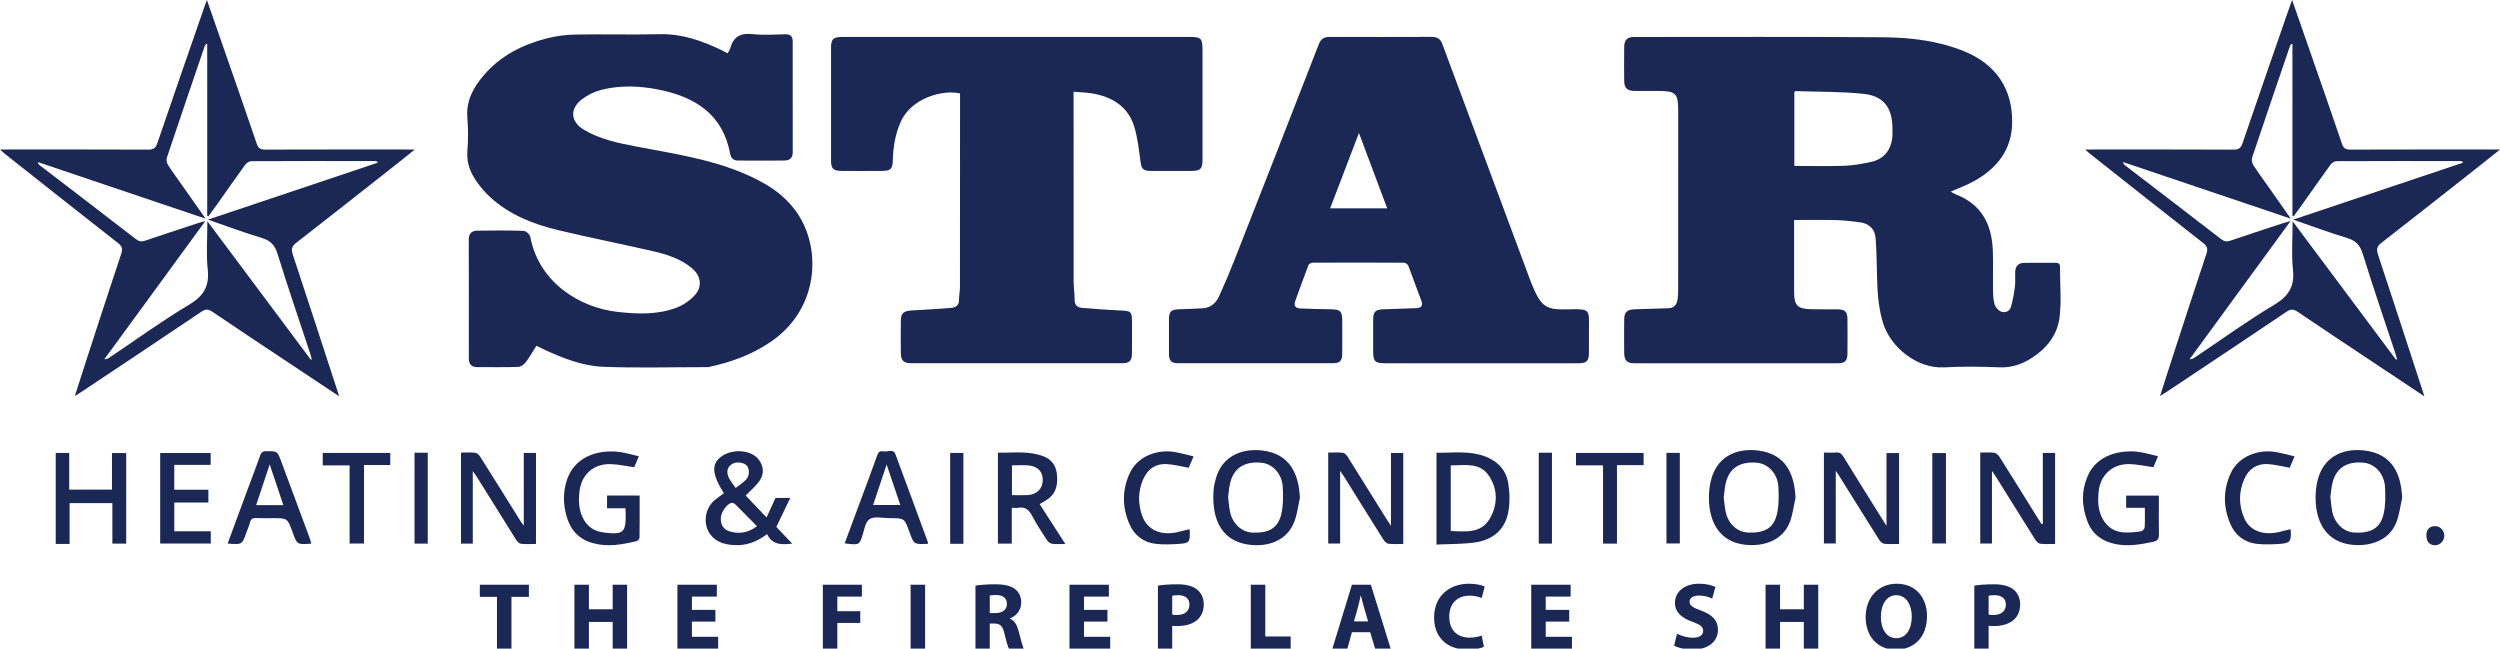 <?xml version="1.0" encoding="utf-8"?>
<!-- Generator: Adobe Illustrator 16.0.3, SVG Export Plug-In . SVG Version: 6.00 Build 0)  -->
<!DOCTYPE svg PUBLIC "-//W3C//DTD SVG 1.1//EN" "http://www.w3.org/Graphics/SVG/1.1/DTD/svg11.dtd">
<svg version="1.1" id="Layer_1" xmlns="http://www.w3.org/2000/svg" xmlns:xlink="http://www.w3.org/1999/xlink" x="0px" y="0px"
	 width="360px" height="93.4px" viewBox="0 0 360 93.4" enable-background="new 0 0 360 93.4" xml:space="preserve">
<g>
	<path fill-rule="evenodd" clip-rule="evenodd" fill="#1B2754" d="M295.983,37.843c-1.486,0.015-2.974,0.003-4.46,0.006
		c-0.869,0.003-1.31,0.465-1.338,1.316c-0.023,0.711,0.051,1.433-0.039,2.135c-0.123,0.971-0.295,1.946-0.568,2.885
		c-0.188,0.649-0.84,0.918-1.424,0.684c-0.402-0.16-0.818-0.641-0.939-1.062c-0.199-0.699-0.212-1.465-0.223-2.204
		c-0.029-1.857,0.049-3.719-0.027-5.574c-0.154-3.797-1.676-6.652-5.396-8.066c-0.234-0.09-0.445-0.24-0.676-0.366
		c1.182-0.524,2.32-0.932,3.363-1.511c3.291-1.826,5.432-4.482,5.494-8.397c0.08-4.927-2.363-8.466-6.964-10.326
		c-3.756-1.518-7.72-1.969-11.7-1.998c-11.924-0.086-23.848-0.041-35.772-0.039c-0.992,0-1.415,0.416-1.427,1.41
		c-0.022,1.641-0.021,3.283-0.002,4.924c0.014,1.034,0.438,1.422,1.502,1.431c1.176,0.009,2.354-0.004,3.53,0.004
		c2.372,0.017,2.743,0.388,2.743,2.744c0.002,8.641,0.002,17.282-0.002,25.923c-0.001,0.432-0.02,0.866-0.076,1.294
		c-0.104,0.793-0.494,1.309-1.371,1.332c-1.605,0.042-3.209,0.105-4.814,0.148c-1.069,0.029-1.498,0.398-1.512,1.426
		c-0.021,1.642-0.02,3.283,0,4.925c0.014,0.998,0.433,1.418,1.42,1.419c9.787,0.006,19.574,0.006,29.36,0
		c1.025-0.001,1.362-0.356,1.371-1.419c0.013-1.642,0.015-3.283,0-4.925c-0.011-1.089-0.353-1.413-1.464-1.421
		c-1.27-0.011-2.54,0.021-3.809-0.016c-1.938-0.056-2.4-0.541-2.409-2.448c-0.006-1.363-0.001-2.726-0.001-4.089
		c0-2.067,0-4.135,0-6.31c2.129,0,4.111-0.037,6.09,0.015c1.135,0.03,2.27,0.179,3.398,0.322c1.344,0.17,2.154,0.988,2.252,2.31
		c0.145,1.97,0.16,3.948,0.213,5.924c0.056,2.134,0.228,4.235,0.867,6.302c1.03,3.329,4.758,6.578,8.842,6.346
		c2.655-0.151,5.328-0.101,7.988-0.003c1.732,0.064,3.212-0.473,4.611-1.374c2.133-1.372,3.645-3.315,3.959-5.791
		c0.301-2.378,0.057-4.824,0.073-7.239C296.65,37.995,296.448,37.839,295.983,37.843z M272.459,20.055
		c-0.277,1.733-1.287,2.87-2.997,3.252c-1.26,0.281-2.552,0.515-3.837,0.563c-2.377,0.088-4.761,0.025-7.238,0.025
		c0-3.635,0-7.156,0-10.657c0.08-0.055,0.131-0.118,0.179-0.116c3.271,0.111,6.559,0.055,9.806,0.394
		c2.881,0.301,4.139,2.042,4.141,4.963C272.512,19.005,272.541,19.54,272.459,20.055z"/>
	<path fill-rule="evenodd" clip-rule="evenodd" fill="#1B2754" d="M106.809,24.848c-4.85-2.002-10.014-2.758-15.121-3.736
		c-2.634-0.504-5.269-1.038-7.614-2.432c-1.901-1.13-2.07-2.987-0.312-4.353c0.806-0.625,1.8-1.126,2.787-1.378
		c2.766-0.705,5.586-0.594,8.364-0.032c5.222,1.058,9.192,3.565,10.237,9.258c0.128,0.696,0.55,0.939,1.154,0.943
		c2.23,0.018,4.46,0.023,6.69-0.003c0.701-0.009,1.158-0.355,1.157-1.149c-0.006-5.328-0.004-10.655-0.002-15.983
		c0-0.72-0.295-1.064-1.067-1.046c-1.579,0.037-3.174,0.145-4.735-0.025c-1.718-0.188-2.744,0.386-3.197,2.042
		c-0.068,0.252-0.249,0.474-0.385,0.723c-0.307-0.164-0.573-0.32-0.85-0.453c-2.829-1.357-5.716-2.381-8.944-2.301
		c-4.024,0.1-8.054-0.023-12.08,0.05C81.49,5,80.06,5.184,78.705,5.535c-3.502,0.907-6.655,2.5-9.048,5.309
		c-1.493,1.751-2.562,3.668-2.357,6.126c0.133,1.6,0.126,3.228-0.001,4.828c-0.146,1.834,0.556,3.313,1.591,4.696
		c0.498,0.665,1.053,1.305,1.664,1.866c2.809,2.58,6.246,3.933,9.877,4.794c4.488,1.064,9.014,1.971,13.511,2.998
		c2.048,0.469,4.059,1.092,5.712,2.482c1.27,1.068,1.521,2.61,0.42,3.845c-0.689,0.772-1.644,1.437-2.61,1.809
		c-2.747,1.059-5.626,0.944-8.505,0.629c-5.467-0.599-11.354-4.225-12.593-10.796c-0.066-0.354-0.62-0.865-0.962-0.877
		c-2.228-0.079-4.459-0.063-6.689-0.028c-0.78,0.012-1.217,0.417-1.214,1.297c0.021,5.699,0.013,11.398,0.008,17.099
		c0,0.844,0.395,1.258,1.241,1.256c1.951-0.005,3.904,0.032,5.854-0.031c0.374-0.013,0.84-0.33,1.081-0.646
		c0.576-0.755,1.041-1.593,1.556-2.404c0.43,0.213,0.813,0.413,1.205,0.593c2.675,1.227,5.452,2.315,8.381,2.435
		c4.886,0.197,9.786,0.054,14.68,0.053c0.186,0,0.378,0.021,0.557-0.018c3.223-0.69,6.27-1.796,9.009-3.687
		c6.834-4.718,7.243-13.274,3.764-18.429C112.866,27.816,109.959,26.149,106.809,24.848z"/>
	<path fill-rule="evenodd" clip-rule="evenodd" fill="#1B2754" d="M168.33,45.873c-0.014,1.703-0.014,3.407,0,5.11
		c0.008,0.951,0.342,1.318,1.268,1.319c7.464,0.011,14.929,0.011,22.394,0.001c0.937-0.002,1.277-0.361,1.287-1.3
		c0.016-1.58,0.006-3.159,0.004-4.739c-0.001-1.48-0.242-1.71-1.707-1.73c-1.453-0.02-2.904-0.053-4.355-0.118
		c-0.659-0.029-0.951-0.386-0.705-1.062c0.631-1.735,1.246-3.477,1.908-5.198c0.066-0.171,0.418-0.328,0.638-0.329
		c4.367-0.02,8.734-0.021,13.102,0.005c0.221,0.002,0.56,0.243,0.641,0.452c0.638,1.636,1.198,3.301,1.84,4.936
		c0.304,0.775,0.081,1.123-0.708,1.154c-1.574,0.063-3.148,0.115-4.723,0.163c-1.16,0.036-1.474,0.348-1.477,1.511
		c-0.002,1.518,0,3.035,0,4.553c0,1.448,0.262,1.708,1.742,1.708c4.614,0.002,9.229,0.001,13.844,0.001
		c4.678,0,9.354,0.003,14.031-0.003c1.104-0.001,1.438-0.334,1.449-1.435c0.014-1.177,0-2.354,0.005-3.531
		c0.011-2.699,0.239-2.881-2.784-2.801c-3.354,0.09-4.064-0.14-5.561-3.897c-0.023-0.057-0.045-0.115-0.066-0.173
		c-4.236-11.375-8.478-22.75-12.701-34.131c-0.281-0.758-0.752-1.031-1.539-1.028c-4.895,0.02-9.788,0.016-14.682,0.004
		c-0.805-0.002-1.268,0.277-1.581,1.086c-4.014,10.342-8.06,20.672-12.115,30.997c-0.698,1.777-1.447,3.536-2.237,5.274
		c-0.444,0.976-1.205,1.653-2.344,1.721c-1.17,0.069-2.343,0.103-3.515,0.145C168.682,44.573,168.338,44.89,168.33,45.873z
		 M195.688,19.153c1.414,3.771,2.725,7.268,4.064,10.842c-2.762,0-5.412,0-8.21,0C192.902,26.437,194.242,22.933,195.688,19.153z"/>
	<path fill-rule="evenodd" clip-rule="evenodd" fill="#1B2754" d="M163,50.93c0.017-1.518,0.007-3.035,0.005-4.553
		c-0.001-1.517-0.132-1.601-1.627-1.664c-1.849-0.078-3.696-0.224-5.542-0.375c-0.696-0.058-1.105-0.416-1.095-1.211
		c0.011-0.863-0.136-1.728-0.138-2.591c-0.011-8.671-0.007-17.343-0.007-26.015c0-0.367,0-0.734,0-1.314
		c1.056,0.098,1.983,0.114,2.881,0.28c2.765,0.513,4.944,1.903,5.825,4.672c0.517,1.623,0.689,3.365,0.921,5.066
		c0.15,1.097,0.356,1.382,1.503,1.387c1.951,0.008,3.902,0.008,5.854,0c1.287-0.005,1.58-0.305,1.581-1.583
		c0.001-5.265,0-10.53,0-15.795c0-1.725-0.188-1.915-1.902-1.915c-12.171,0-24.342,0-36.513,0c-4.49,0-8.981-0.002-13.472,0.002
		c-1.296,0.001-1.606,0.311-1.606,1.563c-0.001,5.419-0.002,10.839,0,16.259c0.001,1.101,0.328,1.456,1.422,1.465
		c2.013,0.018,4.026,0.018,6.039,0c1.116-0.01,1.407-0.336,1.433-1.45c0.044-1.927,0.339-3.797,1.125-5.583
		c1.542-3.509,6.116-4.688,8.558-4.127c0,0.206,0,0.421,0,0.636c-0.002,9.074,0,18.148-0.011,27.223
		c0,0.615-0.137,1.231-0.132,1.846c0.008,0.855-0.488,1.141-1.216,1.191c-1.909,0.135-3.817,0.266-5.728,0.374
		c-1.009,0.058-1.424,0.412-1.438,1.405c-0.022,1.579-0.02,3.159-0.001,4.738c0.012,1.048,0.419,1.442,1.486,1.443
		c10.127,0.005,20.254,0.005,30.381,0C162.637,52.306,162.988,51.963,163,50.93z"/>
	<path fill-rule="evenodd" clip-rule="evenodd" fill="#1B2754" d="M113.802,71.698c-0.908,0-1.55,0-2.13,0
		c-0.427,0.935-0.836,1.83-1.287,2.816c-1.117-1.173-2.095-2.2-3.009-3.159c0.644-0.673,1.478-1.341,2.042-2.188
		c0.642-0.964,0.558-2.071-0.187-3.017c-1.082-1.375-3.725-1.573-5.323-0.433c-1.501,1.07-1.417,2.518,0.327,5.315
		c-0.44,0.327-0.903,0.636-1.325,0.991c-1.468,1.239-1.73,3.532-0.567,5.01c0.874,1.11,2.143,1.402,3.445,1.466
		c1.678,0.082,3.198-0.469,4.671-1.586c0.799,1.653,2.213,1.515,3.617,1.369c-0.803-0.848-1.599-1.688-2.284-2.41
		C112.475,74.456,113.105,73.145,113.802,71.698z M105.371,66.843c0.586-0.398,1.686-0.295,2.148,0.188
		c0.439,0.457,0.445,1.469-0.085,2.035c-0.407,0.434-0.933,0.757-1.499,1.202c-0.39-0.58-0.787-1.024-1.013-1.544
		C104.622,68.033,104.656,67.329,105.371,66.843z M105.046,76.51c-0.914-0.289-1.283-1-1.249-1.93
		c0.03-0.807,0.858-2.011,1.521-2.167c0.162-0.038,0.42,0.069,0.549,0.196c1.029,1.017,2.039,2.053,3.141,3.17
		C107.749,76.708,106.449,76.955,105.046,76.51z"/>
	<path fill-rule="evenodd" clip-rule="evenodd" fill="#1B2754" d="M200.3,75.721c-0.335-0.513-0.532-0.804-0.718-1.102
		c-1.83-2.937-3.653-5.877-5.496-8.805c-0.162-0.257-0.438-0.582-0.691-0.613c-0.693-0.085-1.402-0.029-2.132-0.029
		c0,4.43,0,8.749,0,13.093c0.621,0,1.187,0,1.716,0c0-3.464,0-6.861,0-10.458c0.256,0.375,0.433,0.615,0.59,0.868
		c1.881,3.014,3.752,6.033,5.646,9.037c0.161,0.255,0.457,0.558,0.72,0.588c0.694,0.082,1.405,0.028,2.133,0.028
		c0-4.433,0-8.773,0-13.098c-0.624,0-1.169,0-1.768,0C200.3,68.674,200.3,72.058,200.3,75.721z"/>
	<path fill-rule="evenodd" clip-rule="evenodd" fill="#1B2754" d="M75.424,75.711c-0.269-0.379-0.38-0.521-0.475-0.674
		c-1.93-3.092-3.853-6.189-5.799-9.271c-0.157-0.249-0.454-0.536-0.715-0.567c-0.665-0.081-1.345-0.027-2.051-0.027
		c0,4.43,0,8.771,0,13.106c0.62,0,1.165,0,1.695,0c0-3.467,0-6.881,0-10.44c0.235,0.334,0.415,0.564,0.569,0.812
		c1.881,3.013,3.753,6.031,5.648,9.036c0.163,0.26,0.447,0.583,0.705,0.613c0.72,0.084,1.455,0.029,2.181,0.029
		c0-4.457,0-8.776,0-13.107c-0.611,0-1.156,0-1.757,0C75.424,68.655,75.424,72.043,75.424,75.711z"/>
	<path fill-rule="evenodd" clip-rule="evenodd" fill="#1B2754" d="M271.331,78.302c0.692,0.08,1.401,0.027,2.134,0.027
		c0-4.432,0-8.752,0-13.091c-0.623,0-1.19,0-1.81,0c0,3.449,0,6.831,0,10.479c-0.329-0.52-0.523-0.819-0.712-1.122
		c-1.83-2.936-3.67-5.866-5.48-8.813c-0.271-0.441-0.551-0.673-1.091-0.624c-0.548,0.05-1.104,0.012-1.729,0.012
		c0,4.449,0,8.769,0,13.086c0.631,0,1.195,0,1.707,0c0-3.479,0-6.882,0-10.471c0.251,0.381,0.406,0.604,0.55,0.835
		c1.897,3.039,3.787,6.084,5.701,9.112C270.76,77.984,271.066,78.271,271.331,78.302z"/>
	<path fill-rule="evenodd" clip-rule="evenodd" fill="#1B2754" d="M294.166,75.439c-0.057,0.012-0.115,0.023-0.174,0.036
		c-0.182-0.284-0.368-0.564-0.547-0.852c-1.829-2.937-3.649-5.878-5.497-8.803c-0.171-0.271-0.492-0.581-0.779-0.621
		c-0.659-0.092-1.341-0.029-2.013-0.029c0,4.447,0,8.788,0,13.097c0.629,0,1.173,0,1.685,0c0-3.472,0-6.881,0-10.455
		c0.253,0.368,0.429,0.606,0.585,0.857c1.881,3.014,3.752,6.033,5.646,9.037c0.162,0.256,0.455,0.562,0.718,0.593
		c0.694,0.083,1.406,0.028,2.142,0.028c0-4.43,0-8.771,0-13.101c-0.621,0-1.166,0-1.766,0
		C294.166,68.67,294.166,72.055,294.166,75.439z"/>
	<path fill-rule="evenodd" clip-rule="evenodd" fill="#1B2754" d="M181.758,64.87c-2.769-0.32-5.75,0.67-6.681,4.056
		c-0.147,0.533-0.274,1.082-0.317,1.632c-0.261,3.368,0.564,7.366,5.282,7.9c2.409,0.272,5.213-0.479,6.314-3.266
		c0.433-1.096,0.563-2.312,0.831-3.473C187.044,68.278,185.756,65.334,181.758,64.87z M184.52,73.973
		c-0.475,2.075-1.799,2.83-4.188,2.718c-1.563-0.074-2.885-1.311-3.223-3.062c-0.128-0.662-0.175-1.341-0.262-2.043
		c0.097-0.685,0.135-1.399,0.307-2.081c0.538-2.135,2.066-3.094,4.481-2.874c1.628,0.148,2.982,1.599,3.08,3.509
		C184.781,71.414,184.801,72.742,184.52,73.973z"/>
	<path fill-rule="evenodd" clip-rule="evenodd" fill="#1B2754" d="M257.74,75.159c0.416-1.104,0.554-2.314,0.818-3.476
		c-0.16-3.329-1.317-6.335-5.464-6.818c-2.728-0.317-5.644,0.623-6.638,4.005c-0.156,0.529-0.263,1.082-0.314,1.631
		c-0.322,3.415,0.652,7.45,5.218,7.948C253.824,78.719,256.699,77.915,257.74,75.159z M255.896,73.95
		c-0.469,2.071-1.721,2.806-4.078,2.742c-1.603-0.043-2.92-1.188-3.315-2.951c-0.153-0.687-0.192-1.399-0.286-2.121
		c0.097-0.696,0.135-1.411,0.302-2.094c0.522-2.134,2.042-3.1,4.466-2.896c1.631,0.137,3,1.584,3.102,3.487
		C256.154,71.392,256.175,72.72,255.896,73.95z"/>
	<path fill-rule="evenodd" clip-rule="evenodd" fill="#1B2754" d="M340.457,64.866c-2.73-0.319-5.646,0.622-6.643,3.998
		c-0.156,0.529-0.262,1.083-0.314,1.632c-0.329,3.431,0.672,7.463,5.211,7.953c2.471,0.267,5.343-0.539,6.383-3.284
		c0.419-1.104,0.556-2.314,0.82-3.476C345.757,68.351,344.59,65.35,340.457,64.866z M343.244,73.991
		c-0.474,2.06-1.823,2.82-4.204,2.698c-1.558-0.08-2.877-1.328-3.206-3.079c-0.125-0.664-0.172-1.342-0.26-2.048
		c0.1-0.681,0.139-1.396,0.313-2.076c0.551-2.135,2.089-3.09,4.495-2.854c1.626,0.159,2.965,1.61,3.062,3.526
		C343.508,71.434,343.527,72.762,343.244,73.991z"/>
	<path fill-rule="evenodd" clip-rule="evenodd" fill="#1B2754" d="M213.811,65.706c-2.264-0.832-4.605-0.478-6.957-0.514
		c0,4.408,0,8.707,0,13.225c1.947-0.098,3.811-0.045,5.625-0.317c2.381-0.358,4.156-1.733,4.672-4.151
		c0.295-1.381,0.26-2.897,0.049-4.304C216.908,67.716,215.663,66.388,213.811,65.706z M214.523,74.691
		c-1.251,2.147-3.474,1.854-5.613,1.78c0-3.2,0-6.286,0-9.452c2.018,0.005,4.184-0.498,5.513,1.518
		C215.715,70.497,215.682,72.704,214.523,74.691z"/>
	<path fill-rule="evenodd" clip-rule="evenodd" fill="#1B2754" d="M87.414,71.353c0,0.613,0,1.175,0,1.834c0.927,0,1.776,0,2.644,0
		c0.018,0.279,0.036,0.462,0.039,0.645c0.055,2.888-0.297,3.216-3.237,2.837c-1.261-0.163-2.251-0.811-2.861-1.963
		c-0.667-1.259-0.711-2.629-0.549-3.98c0.291-2.427,2.046-3.96,4.476-3.896c1.117,0.029,2.227,0.291,3.397,0.456
		c0.188-0.443,0.402-0.948,0.673-1.584c-1.04-0.23-2.011-0.546-3.004-0.646c-2.942-0.301-6.495,0.688-7.499,4.523
		c-0.406,1.552-0.362,3.108,0.063,4.664c0.557,2.039,1.768,3.402,3.844,3.974c2.127,0.585,4.199,0.202,6.265-0.299
		c0.178-0.044,0.423-0.326,0.426-0.501c0.03-2.004,0.019-4.01,0.019-6.063C90.484,71.353,88.954,71.353,87.414,71.353z"/>
	<path fill-rule="evenodd" clip-rule="evenodd" fill="#1B2754" d="M310.877,72.62c0-0.42,0-0.841,0-1.249c-1.672,0-3.203,0-4.714,0
		c0,0.611,0,1.153,0,1.754c0.893,0,1.722,0,2.694,0c0,1.023,0.034,1.917-0.023,2.806c-0.014,0.211-0.309,0.544-0.514,0.576
		c-0.755,0.117-1.528,0.194-2.292,0.173c-1.507-0.042-2.63-0.733-3.323-2.113c-0.613-1.219-0.635-2.519-0.497-3.807
		c0.258-2.412,2.035-3.992,4.444-3.932c1.118,0.028,2.232,0.284,3.434,0.449c0.18-0.426,0.398-0.943,0.67-1.583
		c-1.09-0.239-2.063-0.555-3.057-0.653c-2.521-0.25-5.721,0.513-7.013,3.381c-1.007,2.234-0.937,4.511-0.058,6.746
		c0.695,1.767,2.092,2.775,3.936,3.164c1.851,0.391,3.656,0.075,5.471-0.308c0.705-0.148,0.875-0.467,0.854-1.13
		C310.846,75.471,310.877,74.045,310.877,72.62z"/>
	<path fill-rule="evenodd" clip-rule="evenodd" fill="#1B2754" d="M150.856,71.892c1.323-0.92,1.494-2.269,1.324-3.715
		c-0.138-1.172-0.791-2.021-1.87-2.448c-2.157-0.854-4.408-0.507-6.61-0.54c0,4.45,0,8.769,0,13.092c0.679,0,1.285,0,1.996,0
		c0-1.731,0-3.416,0-5.154c0.381,0,0.663,0.039,0.93-0.007c0.954-0.161,1.51,0.243,1.956,1.088c0.648,1.227,1.415,2.393,2.171,3.559
		c0.159,0.245,0.474,0.499,0.748,0.539c0.566,0.083,1.152,0.025,1.908,0.025c-1.313-2.035-2.507-3.886-3.702-5.737
		C150.176,72.309,150.53,72.12,150.856,71.892z M147.95,71.295c-0.706,0.032-1.415,0.005-2.23,0.005c0-1.468,0-2.837,0-4.291
		c0.834,0,1.632-0.062,2.416,0.014c1.341,0.128,2.056,0.936,2.021,2.158C150.123,70.401,149.274,71.232,147.95,71.295z"/>
	<path fill-rule="evenodd" clip-rule="evenodd" fill="#1B2754" d="M16.124,70.503c-2.067,0-4.06,0-6.158,0c0-1.799,0-3.543,0-5.282
		c-0.713,0-1.319,0-1.942,0c0,4.389,0,8.726,0,13.109c0.322,0,0.567,0,0.812,0c0.339,0,0.678,0,1.187,0c0-2.035,0-3.965,0-5.88
		c2.1,0,4.093,0,6.157,0c0,1.975,0,3.881,0,5.828c0.705,0,1.336,0,1.991,0c0-4.386,0-8.72,0-13.033c-0.716,0-1.345,0-2.046,0
		C16.124,67.041,16.124,68.762,16.124,70.503z"/>
	<path fill-rule="evenodd" clip-rule="evenodd" fill="#1B2754" d="M40.485,66.419c-0.549-1.478-0.55-1.449-2.128-1.45
		c-0.538-0.001-0.747,0.199-0.913,0.678c-0.483,1.395-1.023,2.769-1.536,4.153c-1.034,2.793-2.064,5.588-3.127,8.469
		c2.091,0.173,2.089,0.173,2.708-1.604c0.161-0.465,0.38-0.914,0.493-1.39c0.123-0.517,0.38-0.7,0.908-0.672
		c0.771,0.041,1.546,0.011,2.32,0.011c2.193,0,2.193,0,2.918,2.014c0.653,1.813,0.653,1.813,2.708,1.652
		c-0.092-0.3-0.166-0.595-0.271-0.878C43.208,73.739,41.846,70.079,40.485,66.419z M36.884,72.739
		c0.639-1.919,1.26-3.784,1.954-5.867c0.694,2.072,1.316,3.934,1.963,5.867C39.483,72.739,38.259,72.739,36.884,72.739z"/>
	<path fill-rule="evenodd" clip-rule="evenodd" fill="#1B2754" d="M127.239,64.996c-0.411-0.096-0.723,0.009-0.904,0.524
		c-0.829,2.35-1.715,4.678-2.582,7.014c-0.704,1.896-1.409,3.793-2.122,5.709c1.995,0.255,2.078,0.22,2.465-0.837
		c0.336-0.919,0.449-2.188,1.112-2.644c0.679-0.467,1.908-0.144,2.896-0.147c2.132-0.007,2.132-0.002,2.847,1.976
		c0.648,1.797,0.648,1.797,2.546,1.727c0.048-0.001,0.094-0.05,0.139-0.076c0.003-0.035,0.016-0.07,0.006-0.096
		c-1.562-4.242-3.114-8.488-4.697-12.723C128.618,64.546,127.812,65.131,127.239,64.996z M125.729,72.722
		c0.637-1.91,1.255-3.765,1.945-5.832c0.685,2.026,1.313,3.884,1.971,5.832C128.316,72.722,127.077,72.722,125.729,72.722z"/>
	<path fill-rule="evenodd" clip-rule="evenodd" fill="#1B2754" d="M25.101,72.36c1.673,0,3.296,0,4.906,0c0-0.65,0-1.193,0-1.842
		c-1.679,0-3.301,0-4.914,0c0-1.215,0-2.319,0-3.581c1.83,0,3.548,0,5.243,0c0-0.636,0-1.176,0-1.702c-2.472,0-4.872,0-7.269,0
		c0,4.386,0,8.705,0,13.035c2.465,0,4.863,0,7.282,0c0-0.602,0-1.142,0-1.772c-1.774,0-3.494,0-5.249,0
		C25.101,75.093,25.101,73.78,25.101,72.36z"/>
	<path fill-rule="evenodd" clip-rule="evenodd" fill="#1B2754" d="M169.599,78.332c1.699-0.103,1.779-0.223,1.723-1.925
		c-0.002-0.06-0.03-0.118-0.052-0.2c-0.564,0.14-1.127,0.286-1.694,0.416c-2.426,0.557-4.387-0.322-5.107-2.365
		c-0.604-1.715-0.599-3.464,0.109-5.155c0.634-1.512,1.796-2.37,3.462-2.273c1.022,0.06,2.032,0.335,3.141,0.53
		c0.166-0.395,0.39-0.923,0.692-1.639c-0.993-0.232-1.864-0.489-2.753-0.635c-2.391-0.394-5.284,0.534-6.447,3.072
		c-1.098,2.397-1.091,4.854-0.054,7.266c0.738,1.717,2.101,2.726,3.97,2.908C167.583,78.429,168.599,78.392,169.599,78.332z"/>
	<path fill-rule="evenodd" clip-rule="evenodd" fill="#1B2754" d="M326.578,66.828c1.022,0.065,2.033,0.335,3.145,0.529
		c0.166-0.39,0.389-0.917,0.694-1.636c-0.993-0.232-1.862-0.486-2.751-0.635c-2.395-0.398-5.287,0.538-6.449,3.067
		c-1.087,2.364-1.086,4.792-0.097,7.182c0.729,1.759,2.097,2.808,4.007,2.996c0.994,0.098,2.01,0.06,3.01,0
		c1.637-0.097,1.813-0.322,1.729-1.92c-0.004-0.061-0.03-0.119-0.053-0.204c-0.563,0.139-1.125,0.284-1.689,0.414
		c-2.275,0.525-4.188-0.221-4.962-2.022c-0.806-1.874-0.8-3.8,0.034-5.661C323.832,67.518,324.993,66.726,326.578,66.828z"/>
	<path fill-rule="evenodd" clip-rule="evenodd" fill="#1B2754" d="M46.473,67.022c1.294,0,2.541,0,3.869,0c0,3.819,0,7.518,0,11.245
		c0.716,0,1.342,0,2.071,0c0-3.785,0-7.508,0-11.303c1.329,0,2.555,0,3.784,0c0-0.638,0-1.199,0-1.74c-3.282,0-6.487,0-9.724,0
		C46.473,65.819,46.473,66.36,46.473,67.022z"/>
	<path fill-rule="evenodd" clip-rule="evenodd" fill="#1B2754" d="M226.943,67.01c1.284,0,2.531,0,3.895,0c0,3.841,0,7.562,0,11.264
		c0.727,0,1.332,0,2.004,0c0-3.756,0-7.457,0-11.296c1.361,0,2.588,0,3.836,0c0-0.638,0-1.2,0-1.759c-3.275,0-6.48,0-9.734,0
		C226.943,65.809,226.943,66.349,226.943,67.01z"/>
	<path fill-rule="evenodd" clip-rule="evenodd" fill="#1B2754" d="M59.691,78.28c0.68,0,1.285,0,1.905,0c0-4.388,0-8.726,0-13.087
		c-0.649,0-1.232,0-1.905,0C59.691,69.607,59.691,73.942,59.691,78.28z"/>
	<path fill-rule="evenodd" clip-rule="evenodd" fill="#1B2754" d="M136.825,78.304c0.658,0,1.241,0,1.904,0c0-4.413,0-8.75,0-13.082
		c-0.674,0-1.28,0-1.904,0C136.825,69.609,136.825,73.944,136.825,78.304z"/>
	<path fill-rule="evenodd" clip-rule="evenodd" fill="#1B2754" d="M223.482,78.279c0-4.39,0-8.728,0-13.087c-0.65,0-1.234,0-1.902,0
		c0,4.418,0,8.753,0,13.087C222.262,78.279,222.866,78.279,223.482,78.279z"/>
	<path fill-rule="evenodd" clip-rule="evenodd" fill="#1B2754" d="M278.252,78.263c0.686,0,1.313,0,1.962,0c0-4.36,0-8.653,0-13.025
		c-0.708,0-1.335,0-1.962,0C278.252,69.62,278.252,73.934,278.252,78.263z"/>
	<path fill-rule="evenodd" clip-rule="evenodd" fill="#1B2754" d="M241.895,65.211c-0.662,0-1.268,0-1.926,0
		c0,4.419,0,8.732,0,13.046c0.691,0,1.318,0,1.926,0C241.895,73.868,241.895,69.554,241.895,65.211z"/>
	<path fill-rule="evenodd" clip-rule="evenodd" fill="#1B2754" d="M350.631,75.766c-0.819,0.013-1.24,0.487-1.23,1.388
		c0.01,0.866,0.484,1.375,1.271,1.361c0.721-0.013,1.317-0.652,1.305-1.396C351.963,76.359,351.36,75.755,350.631,75.766z"/>
	<polygon fill-rule="evenodd" clip-rule="evenodd" fill="#1B2754" points="69.095,85.952 71.563,85.952 71.563,93.4 73.65,93.4 
		73.65,85.952 76.161,85.952 76.161,84.206 69.095,84.206 	"/>
	<polygon fill-rule="evenodd" clip-rule="evenodd" fill="#1B2754" points="88.227,87.739 84.802,87.739 84.802,84.206 
		82.715,84.206 82.715,93.4 84.802,93.4 84.802,89.554 88.227,89.554 88.227,93.4 90.3,93.4 90.3,84.206 88.227,84.206 	"/>
	<polygon fill-rule="evenodd" clip-rule="evenodd" fill="#1B2754" points="99.636,89.513 103.019,89.513 103.019,87.821 
		99.636,87.821 99.636,85.911 103.224,85.911 103.224,84.206 97.549,84.206 97.549,93.4 103.414,93.4 103.414,91.695 99.636,91.695 
			"/>
	<polygon fill-rule="evenodd" clip-rule="evenodd" fill="#1B2754" points="118.49,93.4 120.577,93.4 120.577,89.703 123.878,89.703 
		123.878,88.012 120.577,88.012 120.577,85.911 124.11,85.911 124.11,84.206 118.49,84.206 	"/>
	<rect x="131.128" y="84.206" fill-rule="evenodd" clip-rule="evenodd" fill="#1B2754" width="2.087" height="9.194"/>
	<path fill-rule="evenodd" clip-rule="evenodd" fill="#1B2754" d="M145.433,89.09v-0.041c0.791-0.286,1.624-1.092,1.624-2.265
		c0-0.846-0.301-1.486-0.846-1.923c-0.655-0.519-1.61-0.724-2.975-0.724c-1.104,0-2.101,0.082-2.769,0.191V93.4h2.06v-3.615h0.628
		c0.846,0.014,1.241,0.328,1.486,1.474c0.272,1.132,0.491,1.883,0.642,2.142h2.128c-0.178-0.354-0.464-1.555-0.751-2.592
		C146.429,89.963,146.074,89.349,145.433,89.09z M143.346,88.285h-0.818v-2.537c0.15-0.027,0.437-0.068,0.941-0.068
		c0.955,0.014,1.527,0.437,1.527,1.282C144.996,87.767,144.383,88.285,143.346,88.285z"/>
	<polygon fill-rule="evenodd" clip-rule="evenodd" fill="#1B2754" points="156.093,89.513 159.476,89.513 159.476,87.821 
		156.093,87.821 156.093,85.911 159.681,85.911 159.681,84.206 154.006,84.206 154.006,93.4 159.871,93.4 159.871,91.695 
		156.093,91.695 	"/>
	<path fill-rule="evenodd" clip-rule="evenodd" fill="#1B2754" d="M169.55,84.138c-1.269,0-2.169,0.082-2.811,0.191V93.4h2.06
		v-3.287c0.191,0.026,0.437,0.04,0.71,0.04c1.228,0,2.278-0.3,2.987-0.968c0.546-0.519,0.846-1.282,0.846-2.183
		s-0.396-1.665-0.982-2.128C171.746,84.384,170.832,84.138,169.55,84.138z M169.495,88.558c-0.3,0-0.519-0.014-0.696-0.055v-2.715
		c0.15-0.04,0.437-0.081,0.859-0.081c1.037,0,1.624,0.504,1.624,1.351C171.282,87.998,170.6,88.558,169.495,88.558z"/>
	<polygon fill-rule="evenodd" clip-rule="evenodd" fill="#1B2754" points="182.201,84.206 180.114,84.206 180.114,93.4 
		185.856,93.4 185.856,91.654 182.201,91.654 	"/>
	<path fill-rule="evenodd" clip-rule="evenodd" fill="#1B2754" d="M194.676,84.206l-2.811,9.194h2.156l0.654-2.36h2.633l0.709,2.36
		h2.237l-2.851-9.194H194.676z M194.976,89.485l0.546-1.951c0.15-0.531,0.286-1.228,0.423-1.772h0.027
		c0.137,0.545,0.3,1.228,0.464,1.772l0.573,1.951H194.976z"/>
	<path fill-rule="evenodd" clip-rule="evenodd" fill="#1B2754" d="M211.624,85.774c0.736,0,1.323,0.164,1.746,0.342l0.423-1.651
		c-0.368-0.19-1.187-0.409-2.265-0.409c-2.782,0-5.02,1.746-5.02,4.884c0,2.619,1.637,4.598,4.815,4.598
		c1.118,0,1.978-0.205,2.359-0.396l-0.313-1.624c-0.409,0.164-1.104,0.301-1.732,0.301c-1.855,0-2.946-1.16-2.946-3.002
		C208.691,86.771,209.974,85.774,211.624,85.774z"/>
	<polygon fill-rule="evenodd" clip-rule="evenodd" fill="#1B2754" points="222.584,89.513 225.967,89.513 225.967,87.821 
		222.584,87.821 222.584,85.911 226.172,85.911 226.172,84.206 220.497,84.206 220.497,93.4 226.362,93.4 226.362,91.695 
		222.584,91.695 	"/>
	<path fill-rule="evenodd" clip-rule="evenodd" fill="#1B2754" d="M244.999,87.943c-1.188-0.449-1.705-0.709-1.705-1.296
		c0-0.477,0.437-0.886,1.337-0.886s1.555,0.259,1.923,0.436l0.464-1.678c-0.546-0.245-1.31-0.464-2.347-0.464
		c-2.169,0-3.479,1.201-3.479,2.77c0,1.337,0.996,2.183,2.524,2.715c1.104,0.396,1.541,0.723,1.541,1.296
		c0,0.6-0.505,0.996-1.46,0.996c-0.886,0-1.746-0.287-2.305-0.573l-0.423,1.719c0.519,0.286,1.555,0.56,2.605,0.56
		c2.523,0,3.71-1.31,3.71-2.852C247.386,89.39,246.622,88.544,244.999,87.943z"/>
	<polygon fill-rule="evenodd" clip-rule="evenodd" fill="#1B2754" points="259.751,87.739 256.327,87.739 256.327,84.206 
		254.24,84.206 254.24,93.4 256.327,93.4 256.327,89.554 259.751,89.554 259.751,93.4 261.825,93.4 261.825,84.206 259.751,84.206 	
		"/>
	<path fill-rule="evenodd" clip-rule="evenodd" fill="#1B2754" d="M273.126,84.056c-2.715,0-4.475,2.061-4.475,4.815
		c0,2.619,1.596,4.68,4.324,4.68c2.688,0,4.516-1.828,4.516-4.843C277.491,86.171,275.949,84.056,273.126,84.056z M273.085,91.899
		c-1.392,0-2.237-1.269-2.237-3.069c0-1.786,0.818-3.123,2.224-3.123c1.432,0,2.224,1.418,2.224,3.069
		C275.295,90.563,274.49,91.899,273.085,91.899z"/>
	<path fill-rule="evenodd" clip-rule="evenodd" fill="#1B2754" d="M287.112,84.138c-1.269,0-2.169,0.082-2.81,0.191V93.4h2.06
		v-3.287c0.191,0.026,0.437,0.04,0.71,0.04c1.228,0,2.277-0.3,2.987-0.968c0.545-0.519,0.846-1.282,0.846-2.183
		s-0.396-1.665-0.982-2.128C289.309,84.384,288.396,84.138,287.112,84.138z M287.059,88.558c-0.301,0-0.519-0.014-0.696-0.055
		v-2.715c0.15-0.04,0.437-0.081,0.859-0.081c1.037,0,1.624,0.504,1.624,1.351C288.846,87.998,288.163,88.558,287.059,88.558z"/>
	<path fill-rule="evenodd" clip-rule="evenodd" fill="#1B2754" d="M358.689,21.528c-6.751,0-13.503-0.009-20.254,0.014
		c-0.659,0.002-0.969-0.18-1.188-0.826c-1.421-4.199-2.89-8.381-4.344-12.569c-0.929-2.671-1.86-5.341-2.837-8.147
		c-0.137,0.368-0.223,0.587-0.3,0.81c-2.288,6.603-4.589,13.2-6.842,19.815c-0.245,0.718-0.561,0.925-1.302,0.921
		c-6.721-0.031-13.441-0.018-20.161-0.018c-0.33,0-0.659,0-1.19,0c0.346,0.309,0.535,0.495,0.742,0.658
		c5.412,4.277,10.819,8.563,16.254,12.813c0.583,0.457,0.698,0.826,0.464,1.529c-1.695,5.08-3.345,10.176-5.004,15.268
		c-0.549,1.686-1.084,3.375-1.684,5.246c0.468-0.301,0.754-0.479,1.034-0.664c5.735-3.824,11.479-7.635,17.192-11.49
		c0.623-0.42,1.011-0.383,1.604,0.02c3.632,2.463,7.294,4.881,10.946,7.313c2.381,1.586,4.763,3.168,7.29,4.848
		c-0.088-0.283-0.121-0.395-0.156-0.502c-2.169-6.643-4.325-13.287-6.523-19.918c-0.25-0.756-0.156-1.178,0.5-1.688
		c4.864-3.772,9.692-7.593,14.529-11.4c0.78-0.614,1.551-1.24,2.539-2.03C359.359,21.528,359.024,21.528,358.689,21.528z
		 M330.223,31.627c2.723,0.94,5.223,1.883,7.775,2.65c1.261,0.379,1.855,1.031,2.247,2.299c1.479,4.793,3.113,9.539,4.687,14.303
		c0.092,0.279,0.16,0.568,0.239,0.852c-0.046,0.023-0.092,0.049-0.138,0.072c-4.909-6.574-9.819-13.146-14.898-19.947
		c0,2.504-0.188,4.742,0.05,6.934c0.262,2.428-0.586,3.834-2.687,5.09c-3.921,2.346-7.633,5.041-11.434,7.588
		c-0.217,0.145-0.453,0.258-0.772,0.271c4.809-6.58,9.616-13.158,14.546-19.905c-0.549,0.157-0.939,0.253-1.319,0.378
		c-2.456,0.81-4.913,1.616-7.361,2.448c-0.52,0.178-0.883,0.105-1.331-0.24c-4.601-3.559-9.225-7.086-13.841-10.624
		c-0.118-0.091-0.224-0.197-0.262-0.458c7.959,2.686,15.919,5.372,24.152,8.15c-1.18-1.68-2.197-3.128-3.217-4.577
		c-0.729-1.037-1.487-2.055-2.172-3.12c-0.186-0.289-0.294-0.769-0.19-1.078c1.796-5.372,3.63-10.731,5.46-16.092
		c0.045-0.13,0.135-0.245,0.354-0.334c0,8.268,0,16.535,0,24.802c0.058,0.02,0.115,0.04,0.172,0.06
		c0.427-0.587,0.859-1.17,1.278-1.762c1.34-1.893,2.662-3.798,4.027-5.672c0.185-0.253,0.575-0.505,0.871-0.506
		c5.979-0.029,11.956-0.021,17.935-0.017c0.079,0,0.159,0.039,0.284,0.232C346.594,26.136,338.509,28.848,330.223,31.627z"/>
	<path fill-rule="evenodd" clip-rule="evenodd" fill="#1B2754" d="M58.418,21.528c-6.751,0-13.503-0.009-20.254,0.014
		c-0.659,0.002-0.969-0.18-1.188-0.826c-1.421-4.199-2.89-8.381-4.344-12.569C31.703,5.476,30.771,2.806,29.795,0
		c-0.137,0.368-0.223,0.587-0.3,0.81c-2.288,6.603-4.589,13.2-6.842,19.815c-0.245,0.718-0.561,0.925-1.302,0.921
		C14.631,21.515,7.91,21.528,1.19,21.528c-0.33,0-0.659,0-1.19,0c0.346,0.309,0.535,0.495,0.742,0.658
		c5.412,4.277,10.819,8.563,16.254,12.813c0.583,0.457,0.698,0.826,0.464,1.529c-1.695,5.08-3.345,10.176-5.004,15.268
		c-0.549,1.686-1.084,3.375-1.684,5.246c0.468-0.301,0.754-0.479,1.034-0.664c5.735-3.824,11.479-7.635,17.192-11.49
		c0.623-0.42,1.011-0.383,1.604,0.02c3.632,2.463,7.294,4.881,10.946,7.313c2.381,1.586,4.763,3.168,7.29,4.848
		c-0.088-0.283-0.121-0.395-0.156-0.502c-2.169-6.643-4.325-13.287-6.523-19.918c-0.25-0.756-0.156-1.178,0.5-1.688
		c4.864-3.772,9.692-7.593,14.529-11.4c0.78-0.614,1.551-1.24,2.539-2.03C59.088,21.528,58.753,21.528,58.418,21.528z
		 M29.951,31.627c2.723,0.94,5.223,1.883,7.775,2.65c1.261,0.379,1.855,1.031,2.247,2.299c1.479,4.793,3.113,9.539,4.687,14.303
		c0.092,0.279,0.16,0.568,0.239,0.852c-0.046,0.023-0.092,0.049-0.138,0.072c-4.909-6.574-9.819-13.146-14.898-19.947
		c0,2.504-0.188,4.742,0.05,6.934c0.262,2.428-0.586,3.834-2.687,5.09c-3.921,2.346-7.633,5.041-11.434,7.588
		c-0.217,0.145-0.453,0.258-0.772,0.271c4.809-6.58,9.616-13.158,14.546-19.905c-0.549,0.157-0.939,0.253-1.319,0.378
		c-2.456,0.81-4.913,1.616-7.361,2.448c-0.52,0.178-0.883,0.105-1.331-0.24c-4.601-3.559-9.225-7.086-13.841-10.624
		c-0.118-0.091-0.224-0.197-0.262-0.458c7.959,2.686,15.919,5.372,24.152,8.15c-1.18-1.68-2.197-3.128-3.217-4.577
		c-0.729-1.037-1.487-2.055-2.172-3.12c-0.186-0.289-0.294-0.769-0.19-1.078c1.796-5.372,3.63-10.731,5.46-16.092
		c0.045-0.13,0.135-0.245,0.354-0.334c0,8.268,0,16.535,0,24.802c0.058,0.02,0.115,0.04,0.172,0.06
		c0.427-0.587,0.859-1.17,1.278-1.762c1.34-1.893,2.662-3.798,4.027-5.672c0.185-0.253,0.575-0.505,0.871-0.506
		c5.979-0.029,11.956-0.021,17.935-0.017c0.079,0,0.159,0.039,0.284,0.232C46.322,26.136,38.237,28.848,29.951,31.627z"/>
</g>
</svg>
